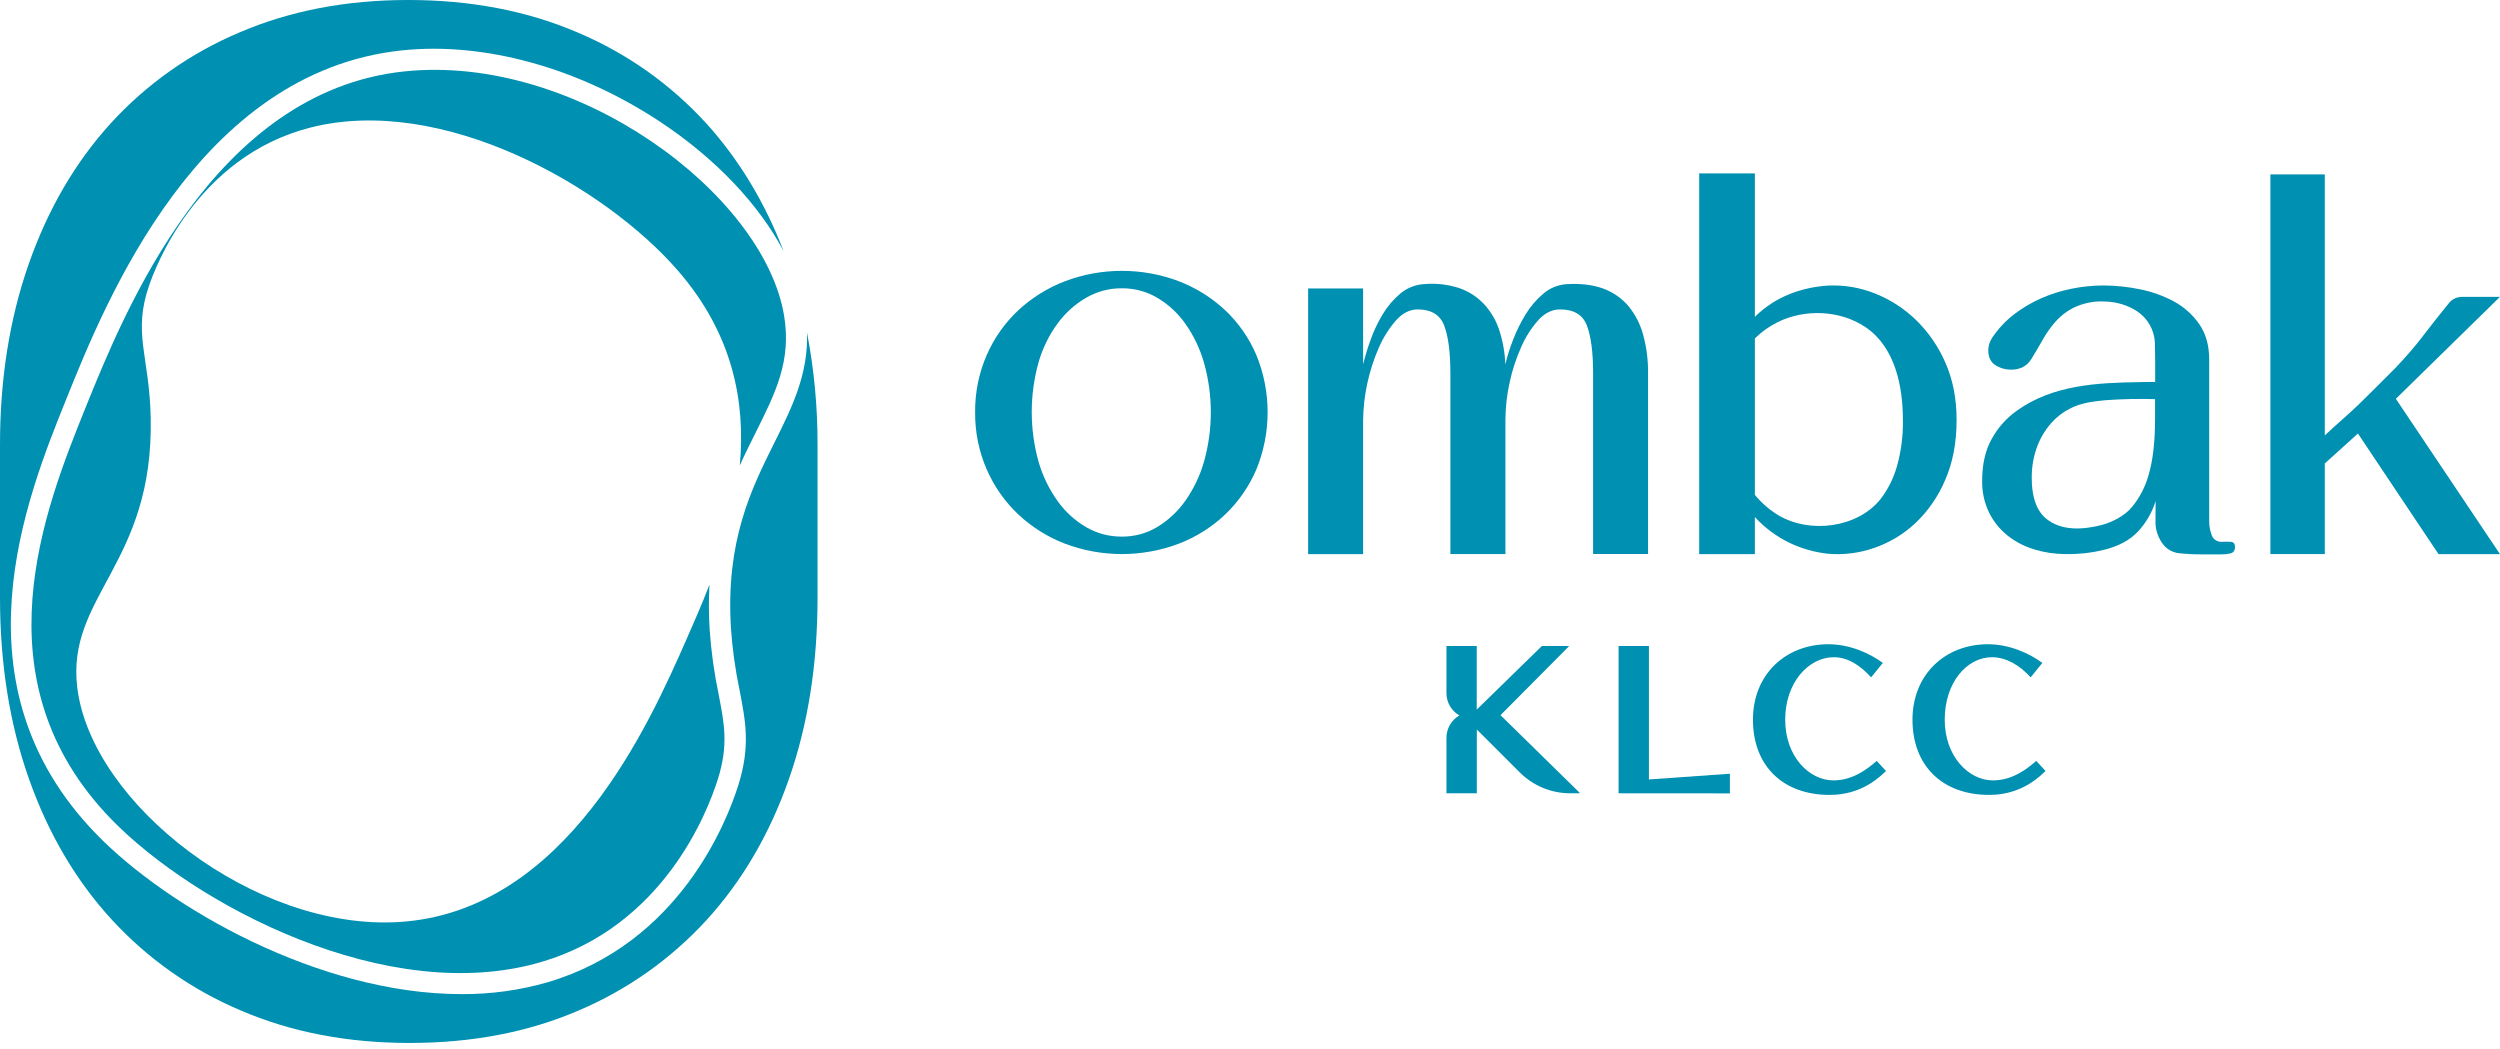 <svg xmlns="http://www.w3.org/2000/svg" width="398" height="167" viewBox="0 0 398 167" fill="none"><path d="M49.466 20.297C70.415 14.983 96.243 29.622 107.927 43.085C116.697 53.188 118.711 64.029 117.775 74.099C118.596 72.276 119.45 70.568 120.282 68.906C123.488 62.492 126.022 57.424 124.825 50.235C121.595 30.837 91.679 8.499 64.356 11.37C33.905 14.566 19.751 49.739 13.674 64.759C7.126 81.008 -3.832 108.209 17.724 130.429C30.791 143.892 61.584 160.415 86.231 153.132C105.599 147.405 112.61 129.387 114.296 123.999C115.982 118.612 115.32 115.255 114.412 110.563C113.694 107.142 113.214 103.675 112.974 100.187C112.825 97.819 112.817 95.443 112.95 93.074C111.734 96.234 110.452 99.133 109.328 101.691C103.418 115.115 90.184 145.159 63.523 146.785C40.46 148.189 14.549 127.907 12.304 109.479C10.526 94.894 24.473 89.808 23.993 66.539C23.787 56.543 21.064 53.088 23.774 45.343C24.565 43.122 30.994 24.982 49.466 20.297Z" fill="#0090B1"></path><path d="M128.477 52.954C128.696 59.614 126.068 64.886 123.312 70.419C119.665 77.736 115.505 86.028 116.365 99.977C116.595 103.321 117.058 106.644 117.751 109.922C118.714 114.902 119.474 118.84 117.538 125.008C115.715 130.799 108.176 150.167 87.21 156.368C82.748 157.656 78.124 158.294 73.481 158.264C50.752 158.264 26.625 144.436 15.321 132.778C-7.773 108.977 4.16 79.392 10.566 63.501C16.843 47.916 31.532 11.425 64.015 8.018C77.142 6.645 92.147 10.802 105.162 19.434C113.974 25.283 120.829 32.557 124.761 40.004C121.739 32.165 117.633 25.379 112.446 19.647C106.739 13.393 99.743 8.452 91.941 5.165C83.919 1.722 74.929 0 64.973 0C55.093 0 46.143 1.722 38.123 5.165C30.319 8.45 23.322 13.392 17.615 19.647C11.961 25.869 7.609 33.345 4.558 42.074C1.507 50.802 -0.012 60.419 7.23489e-05 70.924V95.113C7.23489e-05 105.685 1.542 115.326 4.625 124.036C7.708 132.746 12.094 140.198 17.782 146.393C23.519 152.639 30.533 157.578 38.348 160.874C46.37 164.318 55.32 166.039 65.198 166.039C75.154 166.039 84.124 164.318 92.108 160.874C99.887 157.576 106.862 152.636 112.555 146.393C118.203 140.18 122.549 132.727 125.594 124.033C128.639 115.339 130.158 105.703 130.152 95.125V70.921C130.176 64.892 129.615 58.875 128.477 52.954Z" fill="#0090B1"></path><path d="M291.061 102.563C294.598 102.563 297.746 104.067 299.748 105.535L297.882 107.832C296.059 105.829 294.108 104.629 291.942 104.629C287.916 104.629 284.202 108.676 284.202 114.571C284.202 120.466 288.052 124.239 291.875 124.239C295.111 124.239 297.442 122.271 298.776 121.137L300.253 122.745C298.15 124.817 295.306 126.549 291.27 126.549C283.823 126.549 279.07 121.912 279.07 114.571C279.07 107.361 284.278 102.572 291.061 102.563Z" fill="#0090B1"></path><path d="M257.678 126.293V102.843H262.509V124.088L275.399 123.176V126.306L257.678 126.293Z" fill="#0090B1"></path><path d="M316.458 102.563C319.995 102.563 323.143 104.067 325.145 105.535L323.283 107.832C321.459 105.829 319.302 104.629 317.132 104.629C313.106 104.629 309.6 108.676 309.6 114.571C309.6 120.466 313.449 124.239 317.272 124.239C320.508 124.239 322.842 122.271 324.176 121.137L325.65 122.745C323.55 124.817 320.706 126.549 316.667 126.549C309.223 126.549 304.467 121.912 304.467 114.571C304.473 107.361 309.675 102.572 316.458 102.563Z" fill="#0090B1"></path><path d="M235.095 112.97L245.469 102.843H249.699C249.709 102.843 249.719 102.846 249.727 102.851C249.736 102.857 249.742 102.865 249.746 102.875C249.75 102.884 249.751 102.894 249.749 102.904C249.747 102.914 249.742 102.924 249.735 102.931L238.881 113.854L251.476 126.205C251.483 126.213 251.488 126.222 251.49 126.232C251.492 126.242 251.491 126.252 251.487 126.262C251.483 126.271 251.477 126.279 251.468 126.285C251.46 126.29 251.45 126.293 251.44 126.293H249.981C248.477 126.294 246.989 125.996 245.601 125.416C244.214 124.837 242.955 123.987 241.898 122.918L235.11 116.136V126.287H230.275V117.455C230.275 116.734 230.465 116.026 230.825 115.402C231.185 114.778 231.703 114.26 232.327 113.9C231.703 113.539 231.185 113.021 230.825 112.397C230.465 111.773 230.276 111.065 230.275 110.345V102.843H235.098L235.095 112.97Z" fill="#0090B1"></path><path d="M155.242 65.628C155.209 62.486 155.841 59.373 157.099 56.494C158.269 53.818 159.971 51.408 162.1 49.408C164.251 47.411 166.764 45.843 169.502 44.787C175.366 42.563 181.841 42.563 187.704 44.787C190.434 45.838 192.935 47.407 195.07 49.408C197.178 51.41 198.857 53.821 200.001 56.494C202.408 62.346 202.408 68.912 200.001 74.764C198.851 77.444 197.174 79.865 195.07 81.883C192.943 83.903 190.44 85.484 187.704 86.538C181.841 88.762 175.366 88.762 169.502 86.538C166.757 85.48 164.243 83.899 162.1 81.883C159.975 79.867 158.275 77.447 157.099 74.764C155.841 71.884 155.209 68.77 155.242 65.628ZM178.588 85.429C180.568 85.448 182.514 84.923 184.215 83.91C185.982 82.84 187.508 81.418 188.701 79.732C190.039 77.83 191.048 75.716 191.685 73.479C193.123 68.345 193.123 62.914 191.685 57.779C191.049 55.542 190.04 53.428 188.701 51.526C187.512 49.849 185.985 48.441 184.219 47.391C182.511 46.396 180.567 45.88 178.591 45.896C176.604 45.882 174.649 46.398 172.927 47.391C171.141 48.428 169.589 49.824 168.369 51.49C166.997 53.367 165.968 55.473 165.33 57.709C163.896 62.868 163.896 68.32 165.33 73.479C165.977 75.733 167.005 77.859 168.369 79.766C169.574 81.464 171.128 82.885 172.927 83.934C174.648 84.926 176.602 85.442 178.588 85.429Z" fill="#0090B1"></path><path d="M248.34 49.26C247.088 49.26 245.942 49.827 244.9 50.961C243.767 52.244 242.844 53.698 242.166 55.27C241.353 57.087 240.735 58.985 240.324 60.933C239.898 62.849 239.677 64.805 239.665 66.767V88.206H230.901V59.402C230.901 56.114 230.577 53.602 229.929 51.867C229.281 50.13 227.868 49.261 225.69 49.26C224.442 49.26 223.296 49.839 222.25 50.998C221.121 52.296 220.199 53.76 219.516 55.339C217.914 58.991 217.06 62.926 217.006 66.913V88.216H208.254V45.926H217.006V58.013C217.33 56.697 217.725 55.399 218.188 54.124C218.694 52.695 219.346 51.322 220.132 50.025C220.88 48.775 221.831 47.659 222.946 46.722C224.014 45.83 225.342 45.307 226.732 45.23C228.608 45.063 230.499 45.276 232.29 45.856C233.793 46.369 235.149 47.24 236.24 48.394C237.338 49.581 238.167 50.99 238.671 52.526C239.254 54.3 239.581 56.147 239.644 58.013C239.967 56.669 240.385 55.349 240.896 54.063C241.438 52.648 242.112 51.287 242.91 49.998C243.664 48.764 244.614 47.661 245.721 46.731C246.746 45.857 248.024 45.334 249.367 45.24C251.648 45.104 253.608 45.34 255.247 45.947C256.812 46.52 258.201 47.489 259.276 48.761C260.367 50.108 261.16 51.671 261.604 53.346C262.135 55.316 262.393 57.35 262.37 59.39V88.194H253.621V59.39C253.621 56.102 253.296 53.59 252.646 51.854C251.996 50.118 250.56 49.253 248.34 49.26Z" fill="#0090B1"></path><path d="M279.374 50.441C280.971 48.862 282.87 47.621 284.959 46.795C286.908 46.032 288.965 45.582 291.055 45.464C293.622 45.348 296.184 45.786 298.566 46.75C300.999 47.727 303.216 49.173 305.093 51.004C307.065 52.946 308.639 55.254 309.73 57.797C310.903 60.463 311.49 63.483 311.49 66.855C311.49 70.463 310.888 73.64 309.685 76.387C308.607 78.958 307.014 81.281 305.005 83.214C303.124 84.994 300.885 86.354 298.439 87.204C296.046 88.053 293.498 88.377 290.97 88.152C288.837 87.917 286.76 87.321 284.828 86.389C282.771 85.383 280.921 84 279.374 82.312V88.219H270.513V27.604H279.374V50.441ZM279.374 78.778C280.415 80.052 281.664 81.14 283.069 81.996C288.062 85.016 295.734 84.074 299.42 79.41C300.599 77.857 301.474 76.095 302 74.217C302.668 71.828 302.986 69.354 302.942 66.873C302.942 61.538 301.726 55.297 297.01 52.097C292.966 49.363 287.32 49.129 282.981 51.301C281.648 51.96 280.43 52.83 279.374 53.878V78.778Z" fill="#0090B1"></path><path d="M343.174 79.769C342.617 81.568 341.664 83.22 340.384 84.603C338.968 86.098 337.212 86.918 335.252 87.459C333.141 88.002 330.965 88.253 328.786 88.206C327.127 88.207 325.478 87.96 323.893 87.474C322.349 87.022 320.905 86.28 319.639 85.286C318.398 84.302 317.388 83.057 316.68 81.64C315.905 80.051 315.522 78.3 315.561 76.533C315.561 73.899 316.068 71.681 317.081 69.878C318.046 68.113 319.396 66.588 321.031 65.415C326.823 61.255 333.854 60.933 340.703 60.833L343.104 60.8V57.533C343.104 56.62 343.09 55.632 343.061 54.571C343.017 53.562 342.733 52.579 342.233 51.703C341.733 50.826 341.032 50.081 340.187 49.53C338.718 48.59 337.022 48.066 335.279 48.011C333.476 47.88 331.671 48.229 330.047 49.023C329.013 49.548 328.086 50.261 327.312 51.125C326.523 52.006 325.832 52.97 325.252 53.999C324.644 55.06 324.036 56.102 323.404 57.135C323.068 57.704 322.577 58.166 321.988 58.466C321.438 58.724 320.836 58.855 320.229 58.849C319.316 58.867 318.418 58.614 317.649 58.123C316.907 57.636 316.537 56.849 316.537 55.759C316.542 55.056 316.753 54.371 317.144 53.787C318.083 52.377 319.242 51.127 320.578 50.086C321.915 49.058 323.37 48.193 324.911 47.509C326.481 46.815 328.123 46.296 329.807 45.963C331.474 45.624 333.171 45.451 334.872 45.446C336.82 45.456 338.762 45.659 340.67 46.054C342.559 46.426 344.382 47.077 346.079 47.986C347.688 48.856 349.07 50.091 350.114 51.593C351.171 53.112 351.701 54.987 351.703 57.217V82.868C351.686 83.689 351.832 84.506 352.132 85.271C352.417 85.958 353.098 86.362 354.016 86.25C354.421 86.23 354.827 86.237 355.231 86.271C355.635 86.326 355.811 86.617 355.811 87.073C355.811 87.648 355.568 87.992 355.082 88.103C354.617 88.21 354.14 88.262 353.663 88.258H350.746C349.441 88.27 348.136 88.205 346.838 88.064C345.952 87.954 345.134 87.529 344.535 86.866C343.604 85.77 343.112 84.369 343.152 82.932L343.174 79.769ZM335.294 63.707C334.893 63.741 334.492 63.78 334.079 63.829C332.56 64.005 330.922 64.318 329.545 65.044C328.389 65.627 327.357 66.428 326.507 67.405C325.564 68.496 324.822 69.746 324.316 71.097C323.712 72.731 323.42 74.463 323.456 76.204C323.456 78.441 323.924 81.066 325.732 82.555C328.22 84.606 331.697 84.302 334.459 83.612C336.185 83.184 338.272 82.129 339.433 80.689C340.65 79.201 341.543 77.475 342.055 75.621C342.742 73.304 343.085 70.341 343.085 66.734V63.543C340.487 63.467 337.887 63.522 335.294 63.707Z" fill="#0090B1"></path><path d="M370.108 69.319C371.081 68.406 372.026 67.546 372.943 66.74C373.861 65.933 374.762 65.104 375.648 64.251C376.535 63.39 377.447 62.489 378.383 61.547L381.421 58.508C382.337 57.536 383.138 56.649 383.825 55.847C384.515 55.048 385.171 54.23 385.803 53.401C386.435 52.571 387.073 51.742 387.735 50.912C388.398 50.083 389.094 49.208 389.835 48.293C390.089 47.967 390.415 47.704 390.788 47.525C391.161 47.346 391.57 47.255 391.984 47.26H397.994L381.421 63.489L397.994 88.216H388.213L375.383 69.019L370.108 73.783V88.206H361.445V27.762H370.108V69.319Z" fill="#0090B1"></path></svg>